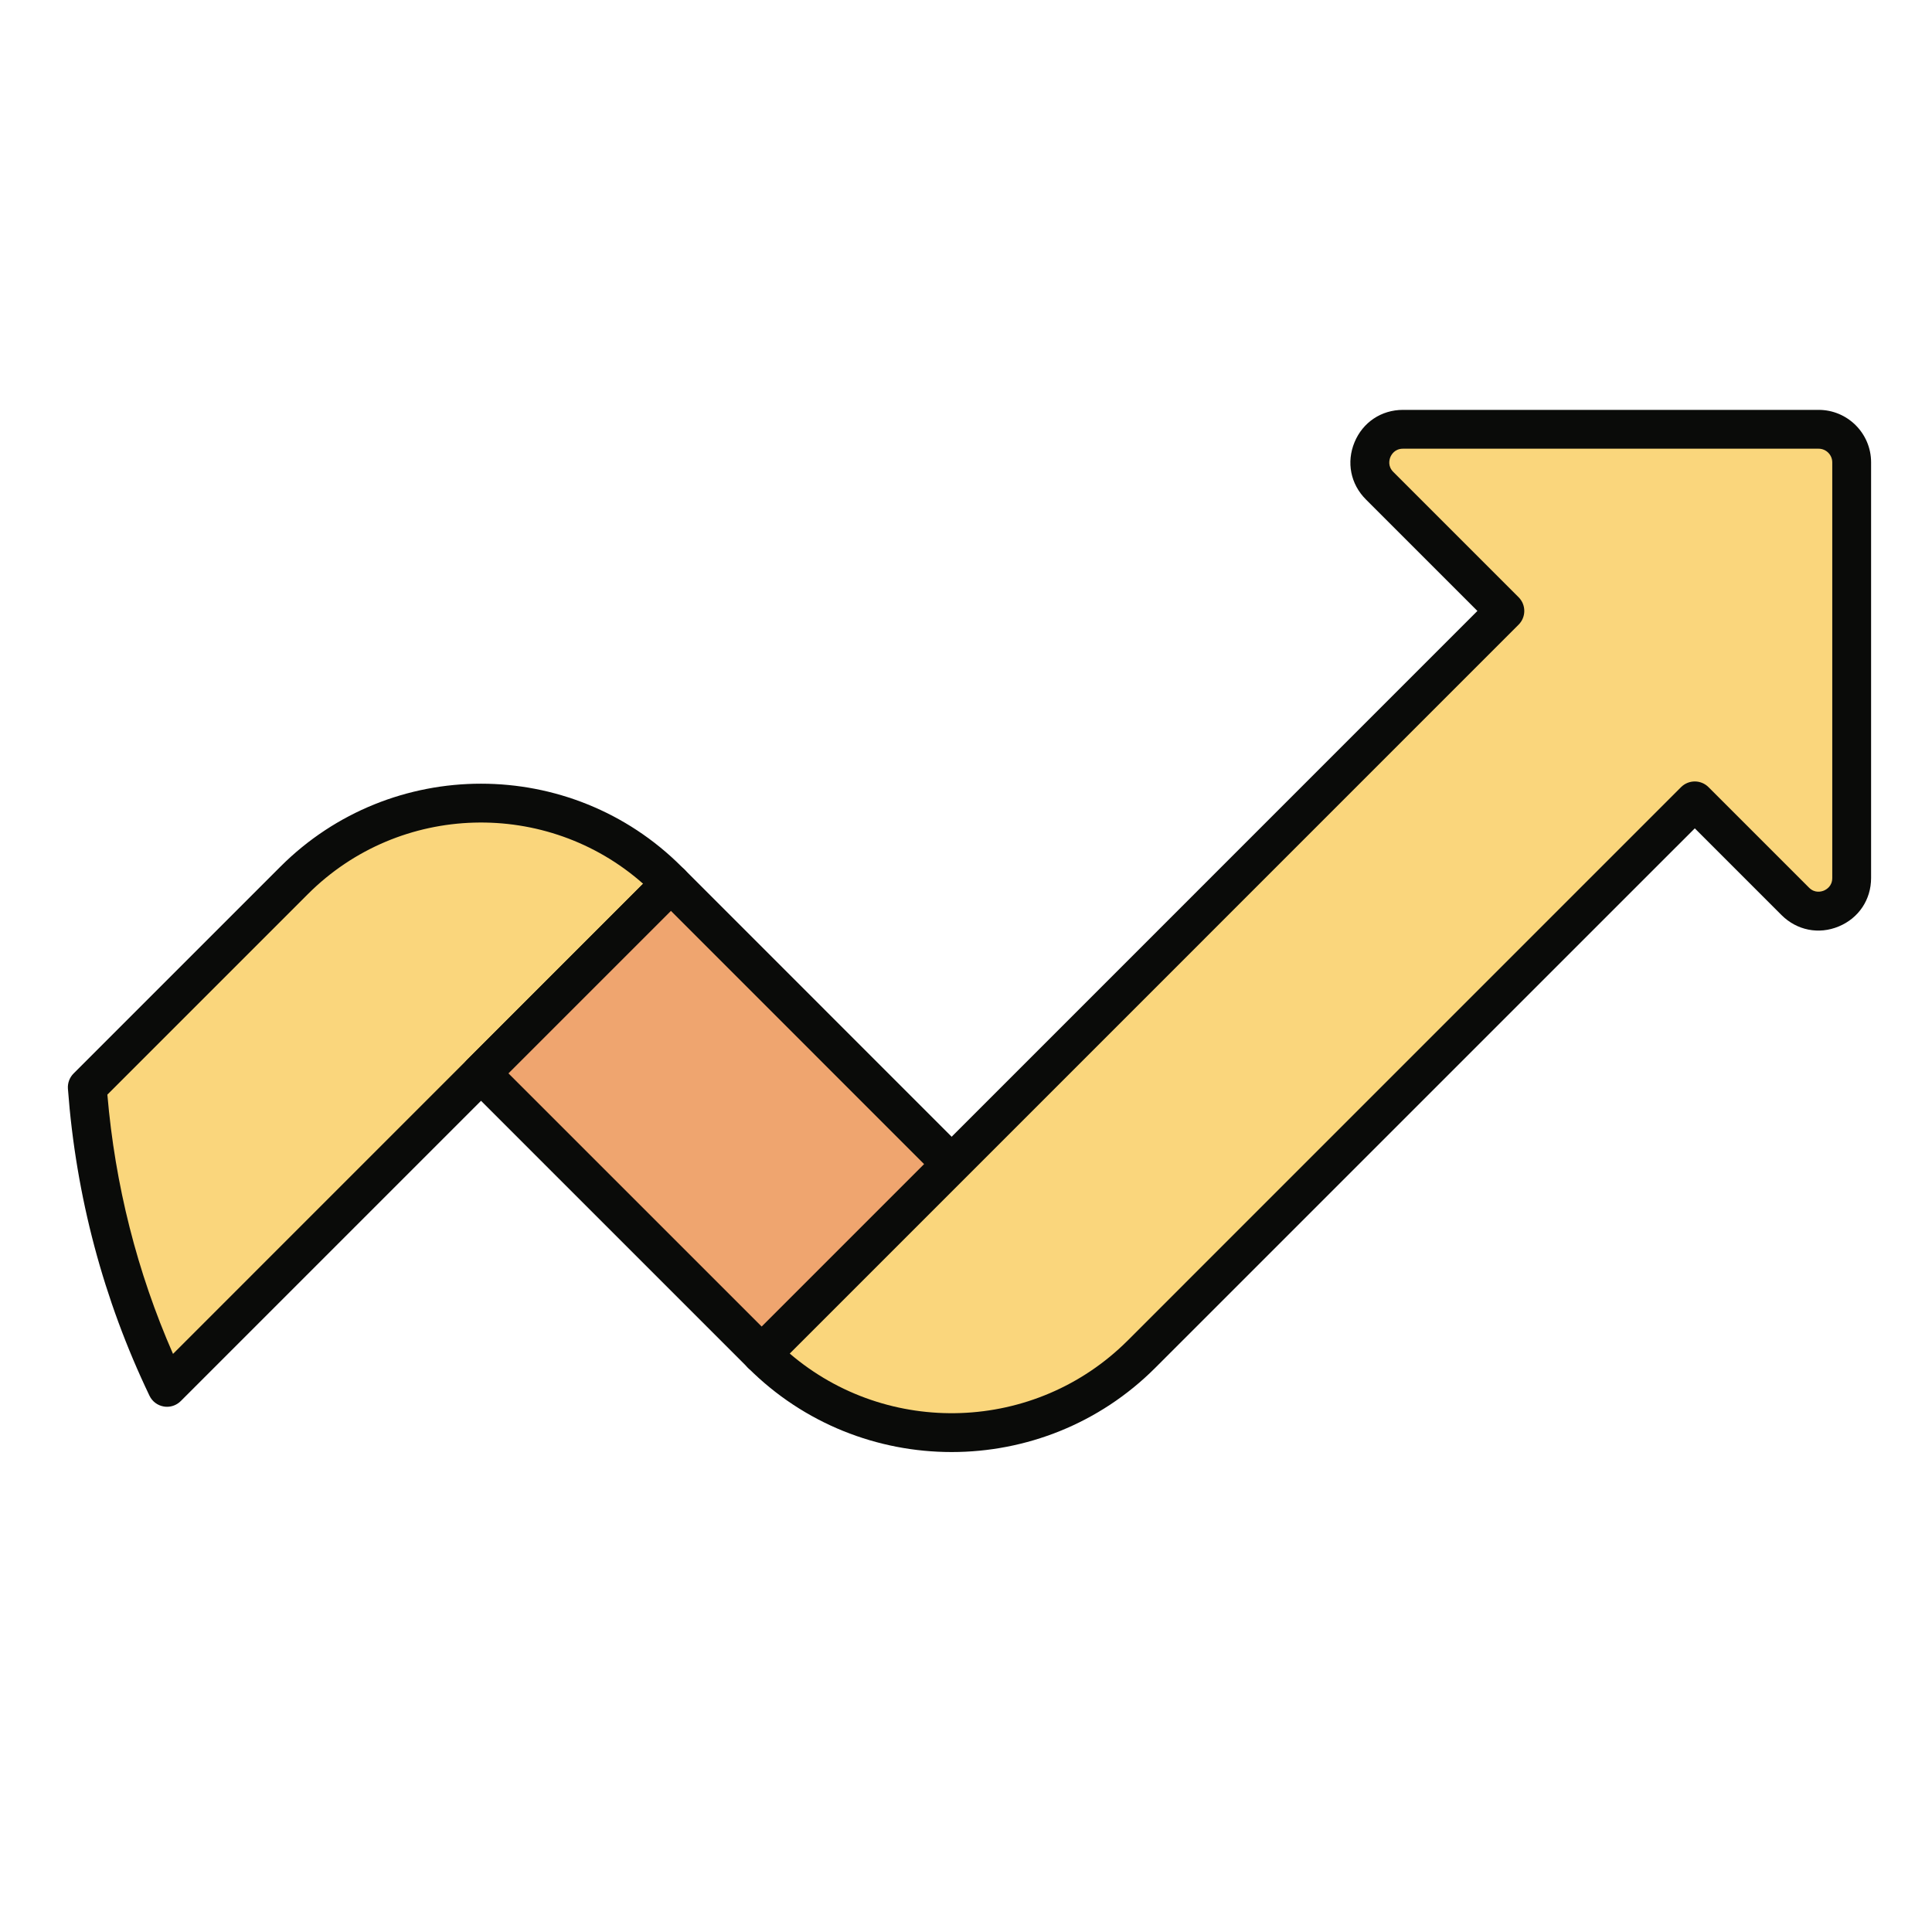 <?xml version="1.0" encoding="UTF-8"?>
<svg width="40px" height="40px" viewBox="0 0 40 40" version="1.1" xmlns="http://www.w3.org/2000/svg" xmlns:xlink="http://www.w3.org/1999/xlink">
    <title>ProyeccionLaboral_40x40</title>
    <g id="ProyeccionLaboral_40x40" stroke="none" stroke-width="1" fill="none" fill-rule="evenodd">
        <g id="shutterstock_1267576033" transform="translate(0, 7.5)">
            <path d="M13.891,10.791 L13.827,10.727 C11.691,8.591 8.227,8.591 6.09,10.727 L1.807,15.01 C1.972,17.221 2.545,19.319 3.458,21.224 L13.891,10.791" id="Fill-29" fill="#FAD67C"></path>
            <path d="M2.223,15.163 C2.382,17.032 2.838,18.834 3.582,20.531 L13.315,10.797 C11.327,9.038 8.277,9.11 6.375,11.011 L2.223,15.163 Z M3.458,21.626 C3.435,21.626 3.412,21.624 3.39,21.62 C3.261,21.598 3.151,21.515 3.095,21.397 C2.141,19.406 1.572,17.267 1.406,15.04 C1.398,14.923 1.44,14.809 1.523,14.726 L5.806,10.443 C8.096,8.153 11.822,8.153 14.111,10.443 L14.175,10.506 C14.25,10.581 14.293,10.684 14.293,10.79 C14.293,10.897 14.25,10.999 14.175,11.075 L3.742,21.508 C3.666,21.584 3.563,21.626 3.458,21.626 L3.458,21.626 Z" id="Fill-30" fill="#0A0B09"></path>
            <polyline id="Fill-31" fill="#EFA56F" points="9.959 14.723 15.771 20.535 19.703 16.603 13.891 10.791 9.959 14.723"></polyline>
            <path d="M10.527,14.723 L15.771,19.966 L19.134,16.603 L13.891,11.359 L10.527,14.723 Z M15.771,20.937 C15.665,20.937 15.562,20.895 15.487,20.819 L9.675,15.007 C9.517,14.85 9.517,14.595 9.675,14.438 L13.606,10.506 C13.757,10.355 14.024,10.355 14.175,10.506 L19.987,16.319 C20.144,16.476 20.144,16.73 19.987,16.887 L16.055,20.819 C15.98,20.895 15.878,20.937 15.771,20.937 L15.771,20.937 Z" id="Fill-32" fill="#0A0B09"></path>
            <path d="M37.653,1.388 L29.047,1.388 C28.438,1.388 28.132,2.125 28.563,2.555 L31.157,5.149 L15.771,20.535 C17.943,22.706 21.463,22.706 23.635,20.535 L35.089,9.081 L37.169,11.162 C37.6,11.593 38.337,11.287 38.337,10.678 L38.337,2.072 C38.337,1.694 38.031,1.388 37.653,1.388" id="Fill-33" fill="#FAD67C"></path>
            <path d="M16.351,20.524 C18.375,22.257 21.435,22.166 23.351,20.251 L34.804,8.797 C34.962,8.64 35.216,8.64 35.373,8.797 L37.454,10.878 C37.574,10.998 37.709,10.96 37.761,10.939 C37.813,10.917 37.935,10.848 37.935,10.678 L37.935,2.072 C37.935,1.917 37.808,1.79 37.653,1.79 L29.047,1.79 C28.877,1.79 28.808,1.912 28.786,1.964 C28.765,2.017 28.727,2.151 28.847,2.271 L31.441,4.865 C31.598,5.022 31.598,5.276 31.441,5.433 L16.351,20.524 Z M19.703,22.563 C18.176,22.563 16.649,21.982 15.487,20.819 C15.412,20.744 15.369,20.642 15.369,20.535 C15.369,20.428 15.412,20.326 15.487,20.251 L30.588,5.149 L28.279,2.84 C27.962,2.523 27.872,2.07 28.044,1.656 C28.215,1.243 28.599,0.986 29.047,0.986 L37.653,0.986 C38.252,0.986 38.739,1.473 38.739,2.072 L38.739,10.678 C38.739,11.126 38.482,11.51 38.069,11.681 C37.656,11.853 37.202,11.762 36.885,11.446 L35.089,9.65 L23.919,20.819 C22.757,21.982 21.23,22.563 19.703,22.563 L19.703,22.563 Z" id="Fill-34" fill="#0A0B09"></path>
        </g>
    </g>
</svg>